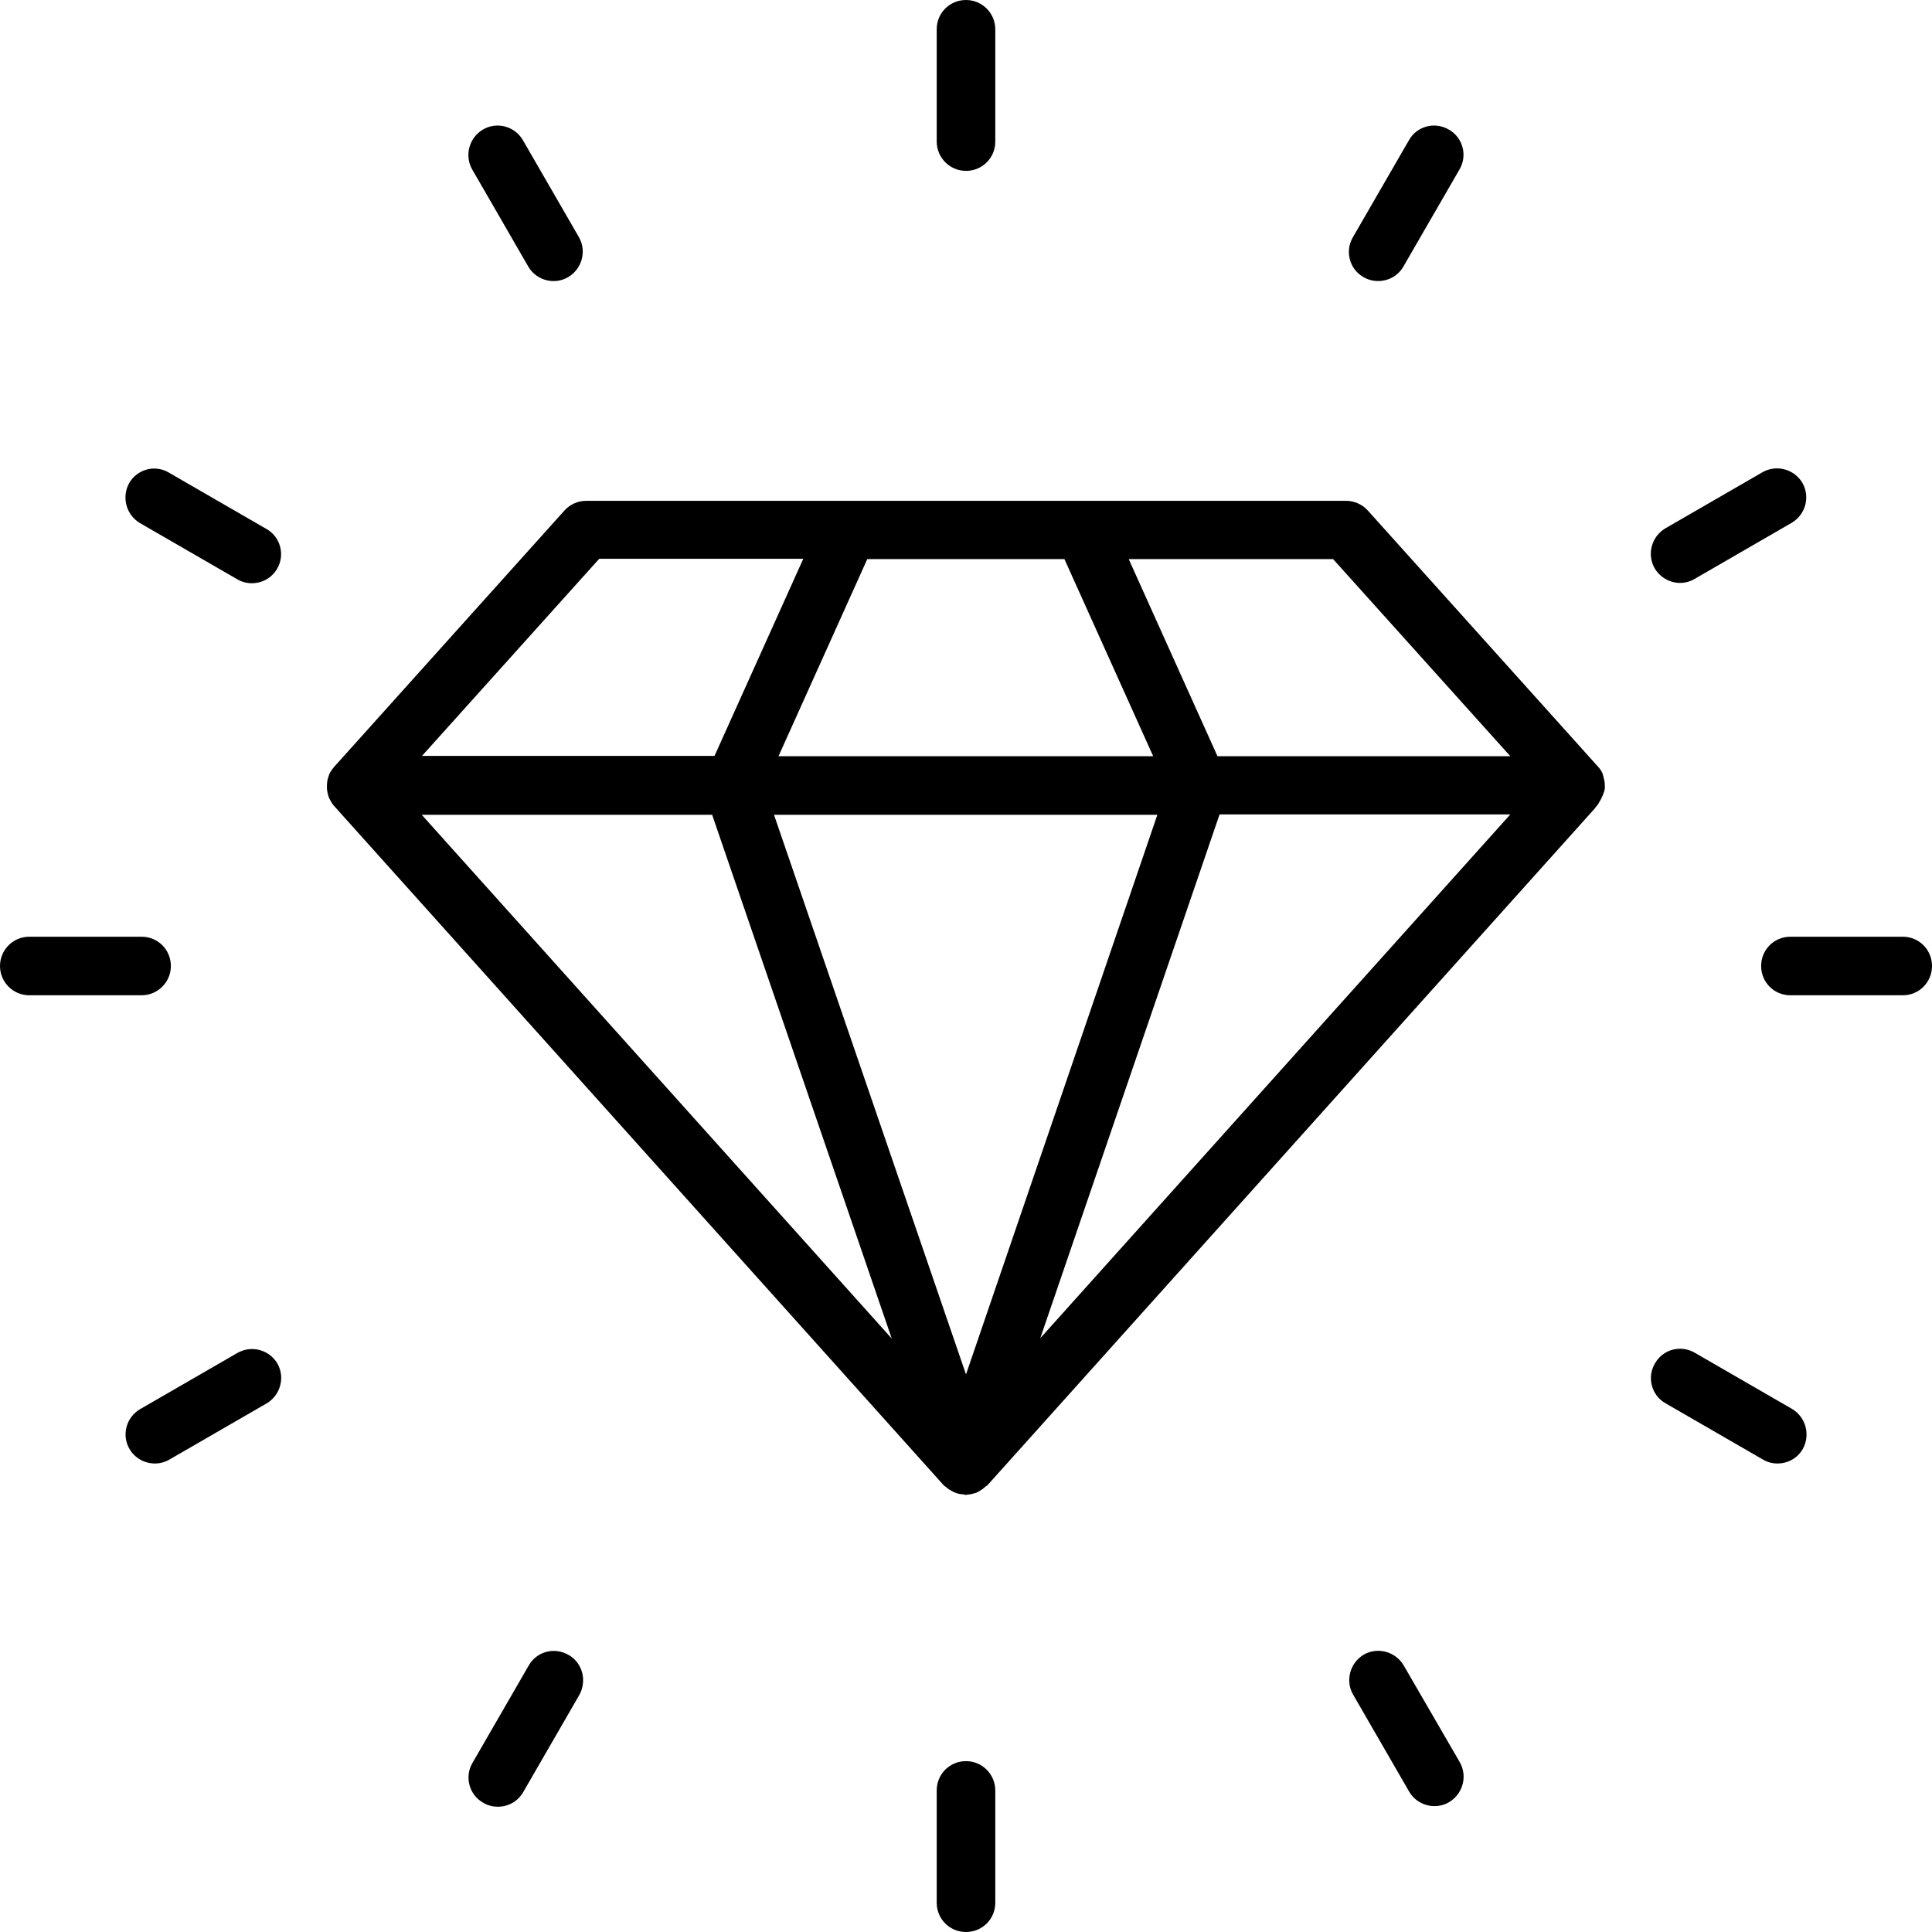 <?xml version="1.0" encoding="UTF-8"?>
<svg xmlns="http://www.w3.org/2000/svg" width="50" height="50" viewBox="0 0 50 50" fill="none">
  <g clip-path="url(#clip0_19_322)">
    <path d="M41.531 20.414C41.539 20.375 41.531 20.344 41.531 20.305C41.531 20.25 41.523 20.203 41.508 20.148C41.5 20.117 41.492 20.086 41.484 20.055C41.477 20.047 41.477 20.031 41.477 20.023C41.445 19.953 41.406 19.891 41.352 19.836L35.398 13.211C35.258 13.055 35.047 12.961 34.836 12.961H15.172C14.953 12.961 14.75 13.055 14.609 13.211L8.664 19.828C8.609 19.891 8.562 19.953 8.523 20.031C8.516 20.047 8.516 20.062 8.508 20.078C8.5 20.094 8.5 20.109 8.492 20.125C8.469 20.195 8.461 20.273 8.461 20.344V20.406C8.469 20.492 8.484 20.578 8.523 20.664C8.523 20.672 8.531 20.672 8.531 20.68C8.562 20.742 8.594 20.797 8.641 20.852L24.422 38.438C24.438 38.461 24.469 38.469 24.484 38.484C24.523 38.523 24.57 38.555 24.617 38.578C24.656 38.602 24.688 38.617 24.727 38.633C24.789 38.656 24.852 38.672 24.922 38.672C24.945 38.672 24.969 38.688 24.992 38.688C25.008 38.688 25.031 38.68 25.047 38.68C25.125 38.672 25.195 38.656 25.266 38.633C25.297 38.617 25.328 38.602 25.352 38.586C25.406 38.555 25.461 38.516 25.508 38.469C25.523 38.453 25.539 38.453 25.555 38.438L41.281 20.914C41.281 20.914 41.281 20.914 41.281 20.906L41.328 20.852C41.359 20.82 41.375 20.781 41.398 20.742C41.43 20.695 41.453 20.641 41.477 20.586C41.508 20.516 41.523 20.469 41.531 20.414ZM39.086 19.57H31.508L29.211 14.469H34.5L39.086 19.57ZM20.031 21.086H29.953L25 35.57L20.031 21.086ZM20.148 19.57L22.445 14.469H27.547L29.844 19.57H20.148ZM15.508 14.461H20.789L18.492 19.562H10.922L15.508 14.461ZM18.43 21.086L23.078 34.641L10.914 21.086H18.43ZM26.922 34.633L31.562 21.078H39.086L26.922 34.633Z" fill="#D65A49" style="fill:#D65A49;fill:color(display-p3 0.839 0.353 0.286);fill-opacity:1;"></path>
    <path d="M25 4.422C25.422 4.422 25.758 4.086 25.758 3.664V0.758C25.758 0.336 25.414 0 25 0C24.578 0 24.242 0.336 24.242 0.758V3.664C24.242 4.078 24.578 4.422 25 4.422Z" fill="#D65A49" style="fill:#D65A49;fill:color(display-p3 0.839 0.353 0.286);fill-opacity:1;"></path>
    <path d="M13.672 6.899C13.812 7.141 14.07 7.274 14.328 7.274C14.453 7.274 14.586 7.242 14.703 7.172C15.062 6.961 15.188 6.5 14.984 6.141L13.531 3.625C13.32 3.266 12.859 3.141 12.5 3.352C12.141 3.563 12.016 4.024 12.219 4.383L13.672 6.899Z" fill="#D65A49" style="fill:#D65A49;fill:color(display-p3 0.839 0.353 0.286);fill-opacity:1;"></path>
    <path d="M3.625 13.539L6.141 14.992C6.258 15.062 6.391 15.094 6.516 15.094C6.781 15.094 7.031 14.961 7.172 14.719C7.383 14.359 7.258 13.89 6.891 13.687L4.375 12.234C4.016 12.015 3.555 12.14 3.344 12.5C3.141 12.867 3.266 13.328 3.625 13.539Z" fill="#D65A49" style="fill:#D65A49;fill:color(display-p3 0.839 0.353 0.286);fill-opacity:1;"></path>
    <path d="M4.422 25C4.422 24.578 4.086 24.242 3.664 24.242H0.758C0.336 24.242 0 24.586 0 25C0 25.414 0.336 25.758 0.758 25.758H3.664C4.078 25.758 4.422 25.422 4.422 25Z" fill="#D65A49" style="fill:#D65A49;fill:color(display-p3 0.839 0.353 0.286);fill-opacity:1;"></path>
    <path d="M6.141 35.016L3.625 36.469C3.266 36.68 3.141 37.141 3.352 37.5C3.492 37.742 3.75 37.875 4.008 37.875C4.133 37.875 4.266 37.844 4.383 37.774L6.898 36.321C7.258 36.11 7.383 35.649 7.18 35.289C6.969 34.93 6.508 34.805 6.141 35.016Z" fill="#D65A49" style="fill:#D65A49;fill:color(display-p3 0.839 0.353 0.286);fill-opacity:1;"></path>
    <path d="M14.711 42.828C14.344 42.617 13.883 42.742 13.68 43.109L12.227 45.625C12.016 45.984 12.141 46.453 12.508 46.656C12.625 46.727 12.758 46.758 12.883 46.758C13.148 46.758 13.398 46.625 13.539 46.383L14.992 43.867C15.195 43.5 15.078 43.031 14.711 42.828Z" fill="#D65A49" style="fill:#D65A49;fill:color(display-p3 0.839 0.353 0.286);fill-opacity:1;"></path>
    <path d="M25 45.578C24.578 45.578 24.242 45.914 24.242 46.336V49.242C24.242 49.664 24.578 50 25 50C25.422 50 25.758 49.664 25.758 49.242V46.336C25.758 45.922 25.422 45.578 25 45.578Z" fill="#D65A49" style="fill:#D65A49;fill:color(display-p3 0.839 0.353 0.286);fill-opacity:1;"></path>
    <path d="M36.328 43.102C36.117 42.742 35.656 42.617 35.297 42.82C34.938 43.031 34.812 43.492 35.016 43.852L36.469 46.367C36.609 46.609 36.867 46.742 37.125 46.742C37.25 46.742 37.383 46.711 37.5 46.641C37.859 46.43 37.984 45.969 37.781 45.609L36.328 43.102Z" fill="#D65A49" style="fill:#D65A49;fill:color(display-p3 0.839 0.353 0.286);fill-opacity:1;"></path>
    <path d="M46.375 36.461L43.859 35.008C43.492 34.797 43.031 34.922 42.828 35.289C42.617 35.648 42.742 36.117 43.109 36.32L45.625 37.773C45.742 37.844 45.875 37.875 46 37.875C46.266 37.875 46.516 37.742 46.656 37.5C46.859 37.133 46.734 36.672 46.375 36.461Z" fill="#D65A49" style="fill:#D65A49;fill:color(display-p3 0.839 0.353 0.286);fill-opacity:1;"></path>
    <path d="M49.242 24.242H46.336C45.914 24.242 45.578 24.578 45.578 25C45.578 25.422 45.914 25.758 46.336 25.758H49.242C49.664 25.758 50 25.422 50 25C50 24.578 49.664 24.242 49.242 24.242Z" fill="#D65A49" style="fill:#D65A49;fill:color(display-p3 0.839 0.353 0.286);fill-opacity:1;"></path>
    <path d="M43.477 15.086C43.602 15.086 43.734 15.055 43.852 14.985L46.367 13.531C46.727 13.32 46.852 12.86 46.648 12.5C46.438 12.141 45.977 12.016 45.617 12.219L43.102 13.672C42.742 13.883 42.617 14.344 42.82 14.703C42.961 14.945 43.219 15.086 43.477 15.086Z" fill="#D65A49" style="fill:#D65A49;fill:color(display-p3 0.839 0.353 0.286);fill-opacity:1;"></path>
    <path d="M35.289 7.172C35.406 7.242 35.539 7.273 35.664 7.273C35.93 7.273 36.18 7.141 36.32 6.898L37.773 4.383C37.984 4.023 37.859 3.555 37.492 3.351C37.125 3.141 36.664 3.266 36.461 3.633L35.008 6.148C34.805 6.5 34.922 6.969 35.289 7.172Z" fill="#D65A49" style="fill:#D65A49;fill:color(display-p3 0.839 0.353 0.286);fill-opacity:1;"></path>
  </g>
  <defs>
    <clipPath id="clip0_19_322">
      <rect width="50" height="50" fill="white" style="fill:white;fill-opacity:1;"></rect>
    </clipPath>
  </defs>
</svg>
